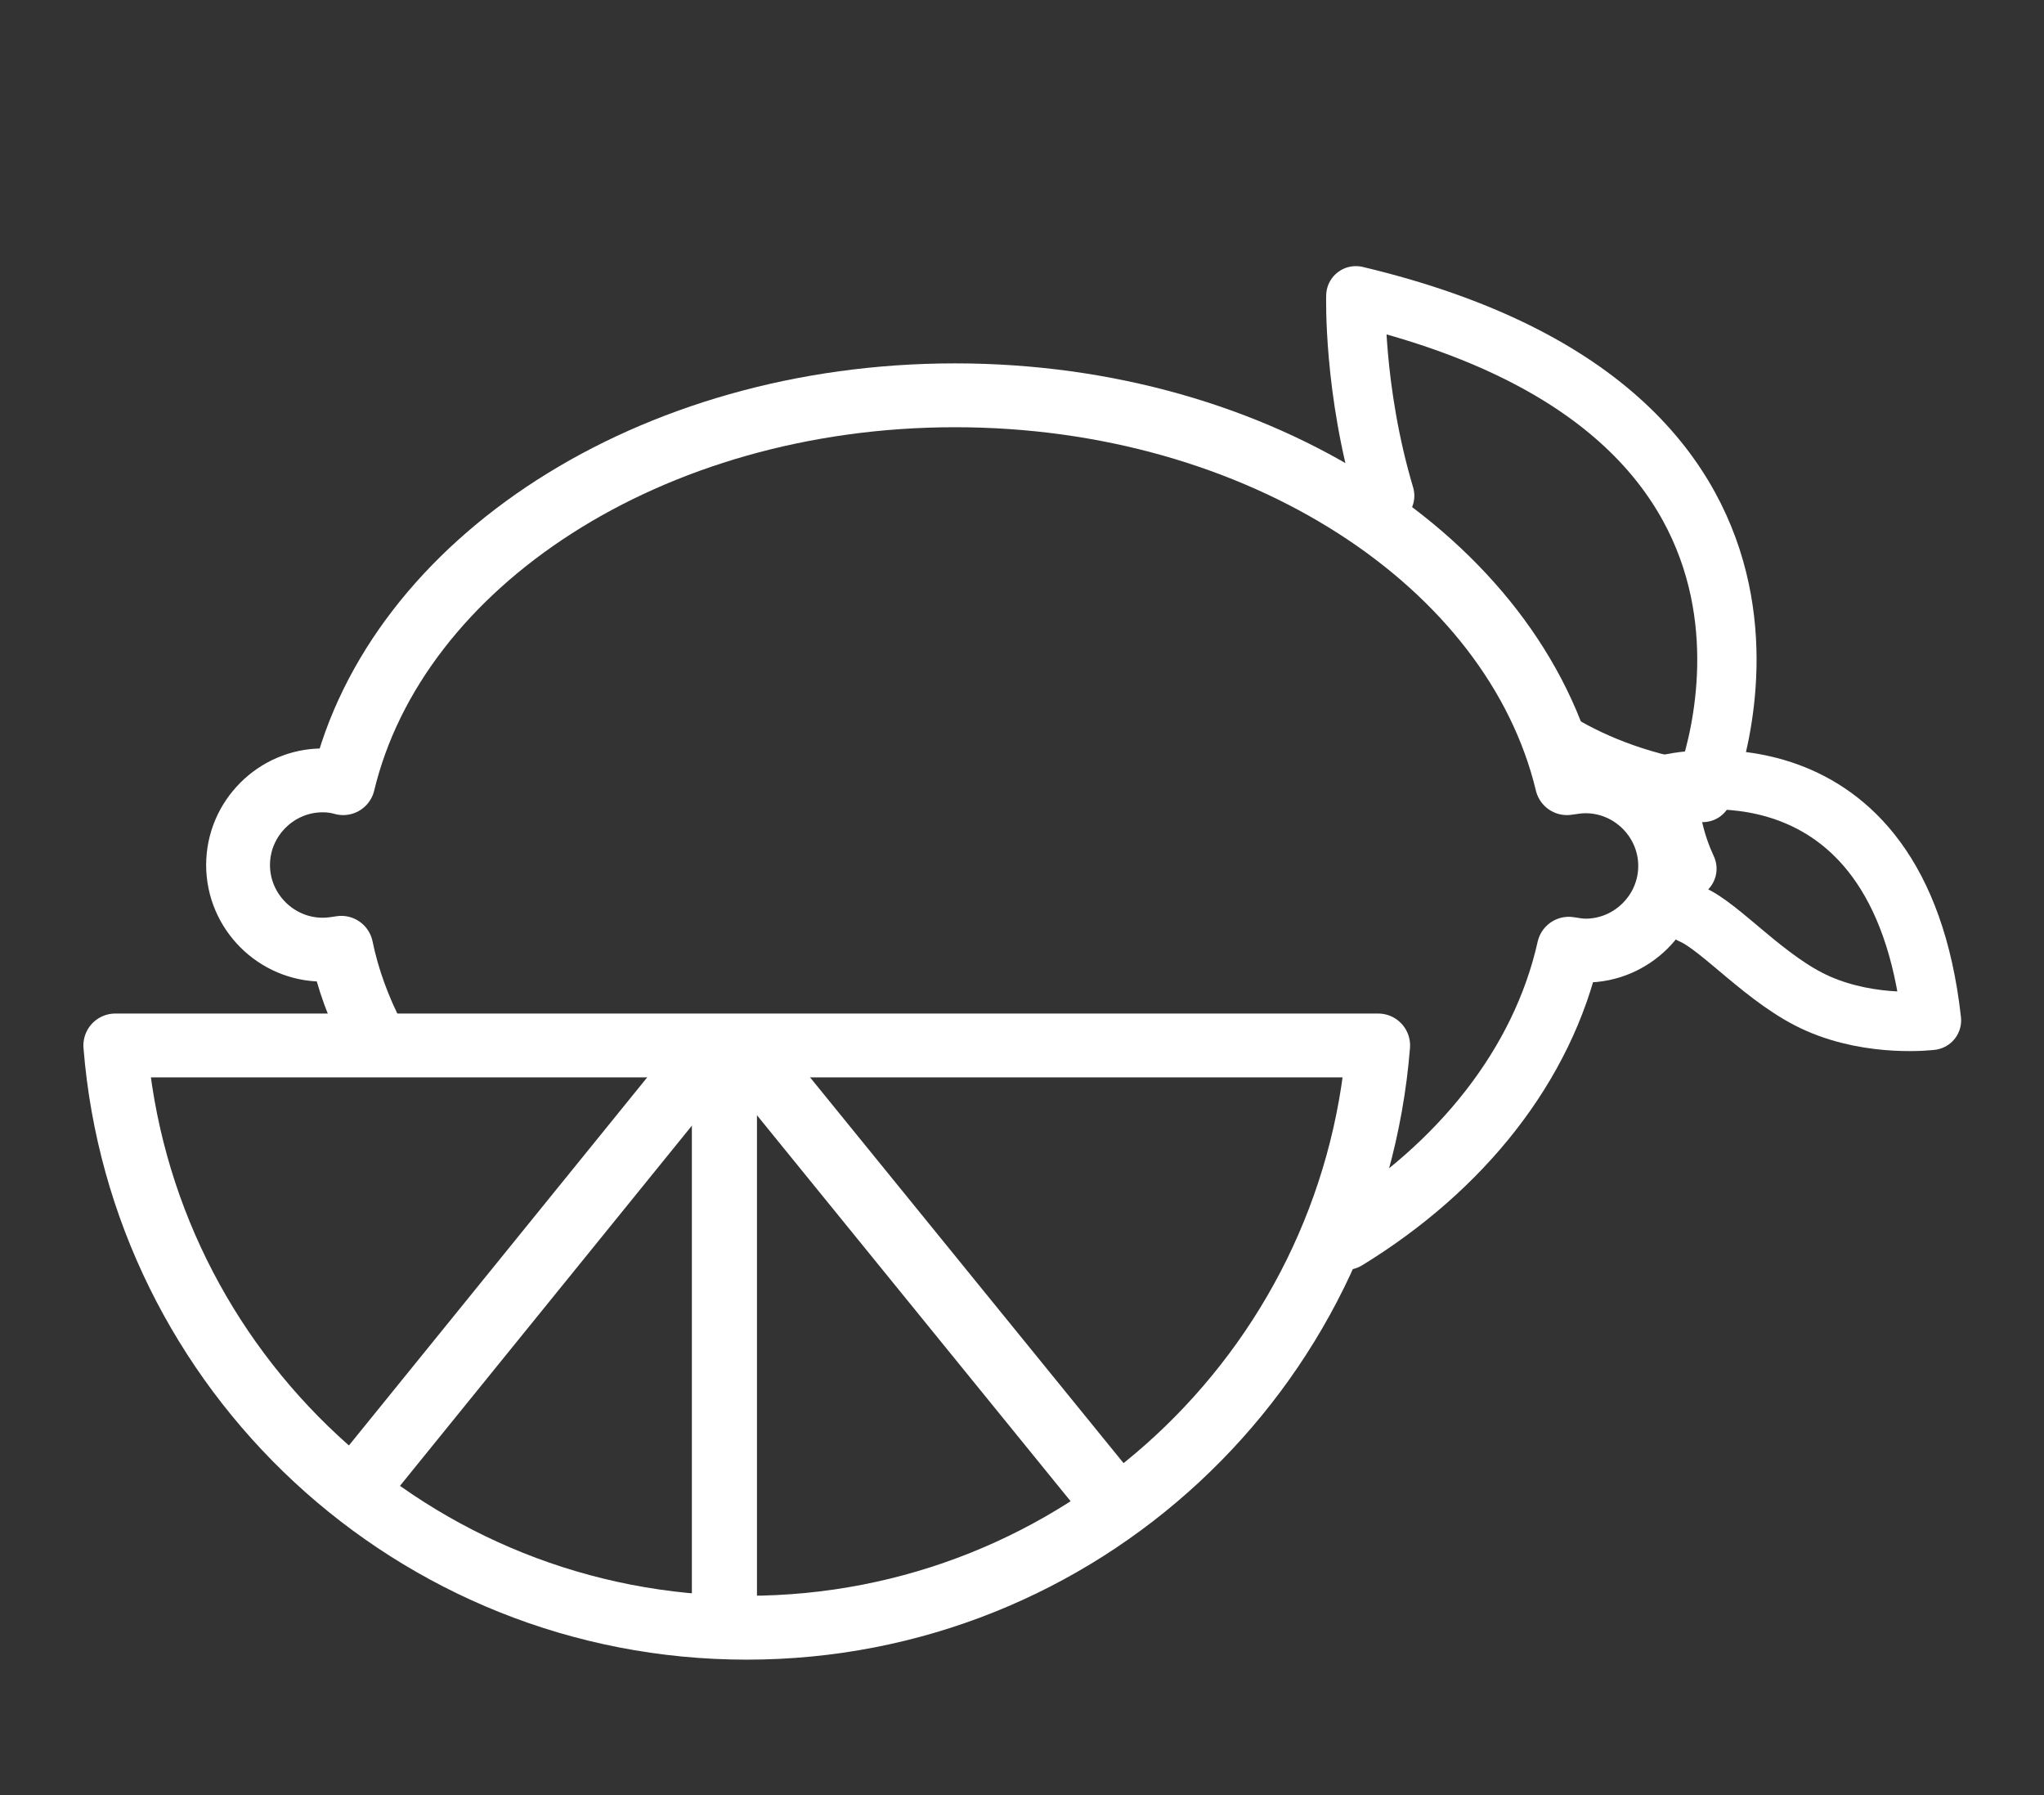 <?xml version="1.0" encoding="utf-8"?>
<!-- Generator: Adobe Illustrator 24.0.2, SVG Export Plug-In . SVG Version: 6.00 Build 0)  -->
<svg version="1.1" id="Vrstva_1" xmlns="http://www.w3.org/2000/svg" xmlns:xlink="http://www.w3.org/1999/xlink" x="0px" y="0px"
	 viewBox="0 0 219.8 193" style="enable-background:new 0 0 219.8 193;" xml:space="preserve">
<rect x="0" y="0" width="219.8" height="193" fill="#333333" stroke="none"/>
<style type="text/css">
	
		.st0{clip-path:url(#SVGID_2_);fill:none;stroke:#FFFFFF;stroke-width:6.865;stroke-linecap:round;stroke-linejoin:round;stroke-miterlimit:10;}
	
		.st1{clip-path:url(#SVGID_4_);fill:none;stroke:#FFFFFF;stroke-width:6.379;stroke-linecap:round;stroke-linejoin:round;stroke-miterlimit:10;}
	.st2{fill:none;stroke:#FFFFFF;stroke-width:7;}
	
		.st3{clip-path:url(#SVGID_6_);fill:none;stroke:#FFFFFF;stroke-width:6.379;stroke-linecap:round;stroke-linejoin:round;stroke-miterlimit:10;}
	
		.st4{clip-path:url(#SVGID_8_);fill:none;stroke:#FFFFFF;stroke-width:6.865;stroke-linecap:round;stroke-linejoin:round;stroke-miterlimit:10;}
</style>
<g>
	<g>
		<defs>
			<rect id="SVGID_1_" x="-451.2" y="-329" width="1162.2" height="793.7"/>
		</defs>
		<clipPath id="SVGID_2_">
			<use xlink:href="#SVGID_1_"  style="overflow:visible;"/>
		</clipPath>
		<path class="st0" d="M12.4,112.4c2.8,35,32.1,62.6,67.9,62.6s65.1-27.6,67.9-62.6H12.4z"/>
	</g>
	<g>
		<defs>
			<rect id="SVGID_3_" x="-451.2" y="-329" width="1162.2" height="793.7"/>
		</defs>
		<clipPath id="SVGID_4_">
			<use xlink:href="#SVGID_3_"  style="overflow:visible;"/>
		</clipPath>
		<path class="st1" d="M167.5,79.8c4.3,2.6,9.5,4.5,15.6,5.4c0,0,17.3-40.4-37.3-53.4c0,0-0.3,10.1,3.1,21.5"/>
	</g>
</g>
<line class="st2" x1="75.1" y1="114.6" x2="38.3" y2="160"/>
<line class="st2" x1="77.9" y1="112.7" x2="77.9" y2="177"/>
<line class="st2" x1="81.6" y1="114.6" x2="118.5" y2="160"/>
<g>
	<g>
		<defs>
			<rect id="SVGID_5_" x="-451.2" y="-329" width="1162.2" height="793.7"/>
		</defs>
		<clipPath id="SVGID_6_">
			<use xlink:href="#SVGID_5_"  style="overflow:visible;"/>
		</clipPath>
		<path class="st3" d="M181.4,93.4c-1.2-2.6-2-5.6-2-9.1c0,0,24.8-6.1,28.3,25.4c0,0-6.3,0.8-12.2-1.8c-5.5-2.4-10.5-8.3-13.6-9.6"
			/>
	</g>
	<g>
		<defs>
			<rect id="SVGID_7_" x="-451.2" y="-329" width="1162.2" height="793.7"/>
		</defs>
		<clipPath id="SVGID_8_">
			<use xlink:href="#SVGID_7_"  style="overflow:visible;"/>
		</clipPath>
		<path class="st4" d="M144.7,133.1c12.4-7.6,21.2-18.6,24-31.1c0.6,0.1,1.2,0.2,1.8,0.2c5,0,9.1-4.1,9.1-9.1s-4.1-9.1-9.1-9.1
			c-0.7,0-1.3,0.1-2,0.2c-5.7-23.7-33-41.7-65.8-41.7c-32.8,0-60.1,18-65.8,41.7c-0.7-0.2-1.4-0.3-2.2-0.3c-5,0-9.1,4.1-9.1,9.1
			s4.1,9.1,9.1,9.1c0.7,0,1.4-0.1,2-0.2c0.7,3.4,1.9,6.6,3.5,9.7"/>
	</g>
</g>
</svg>
